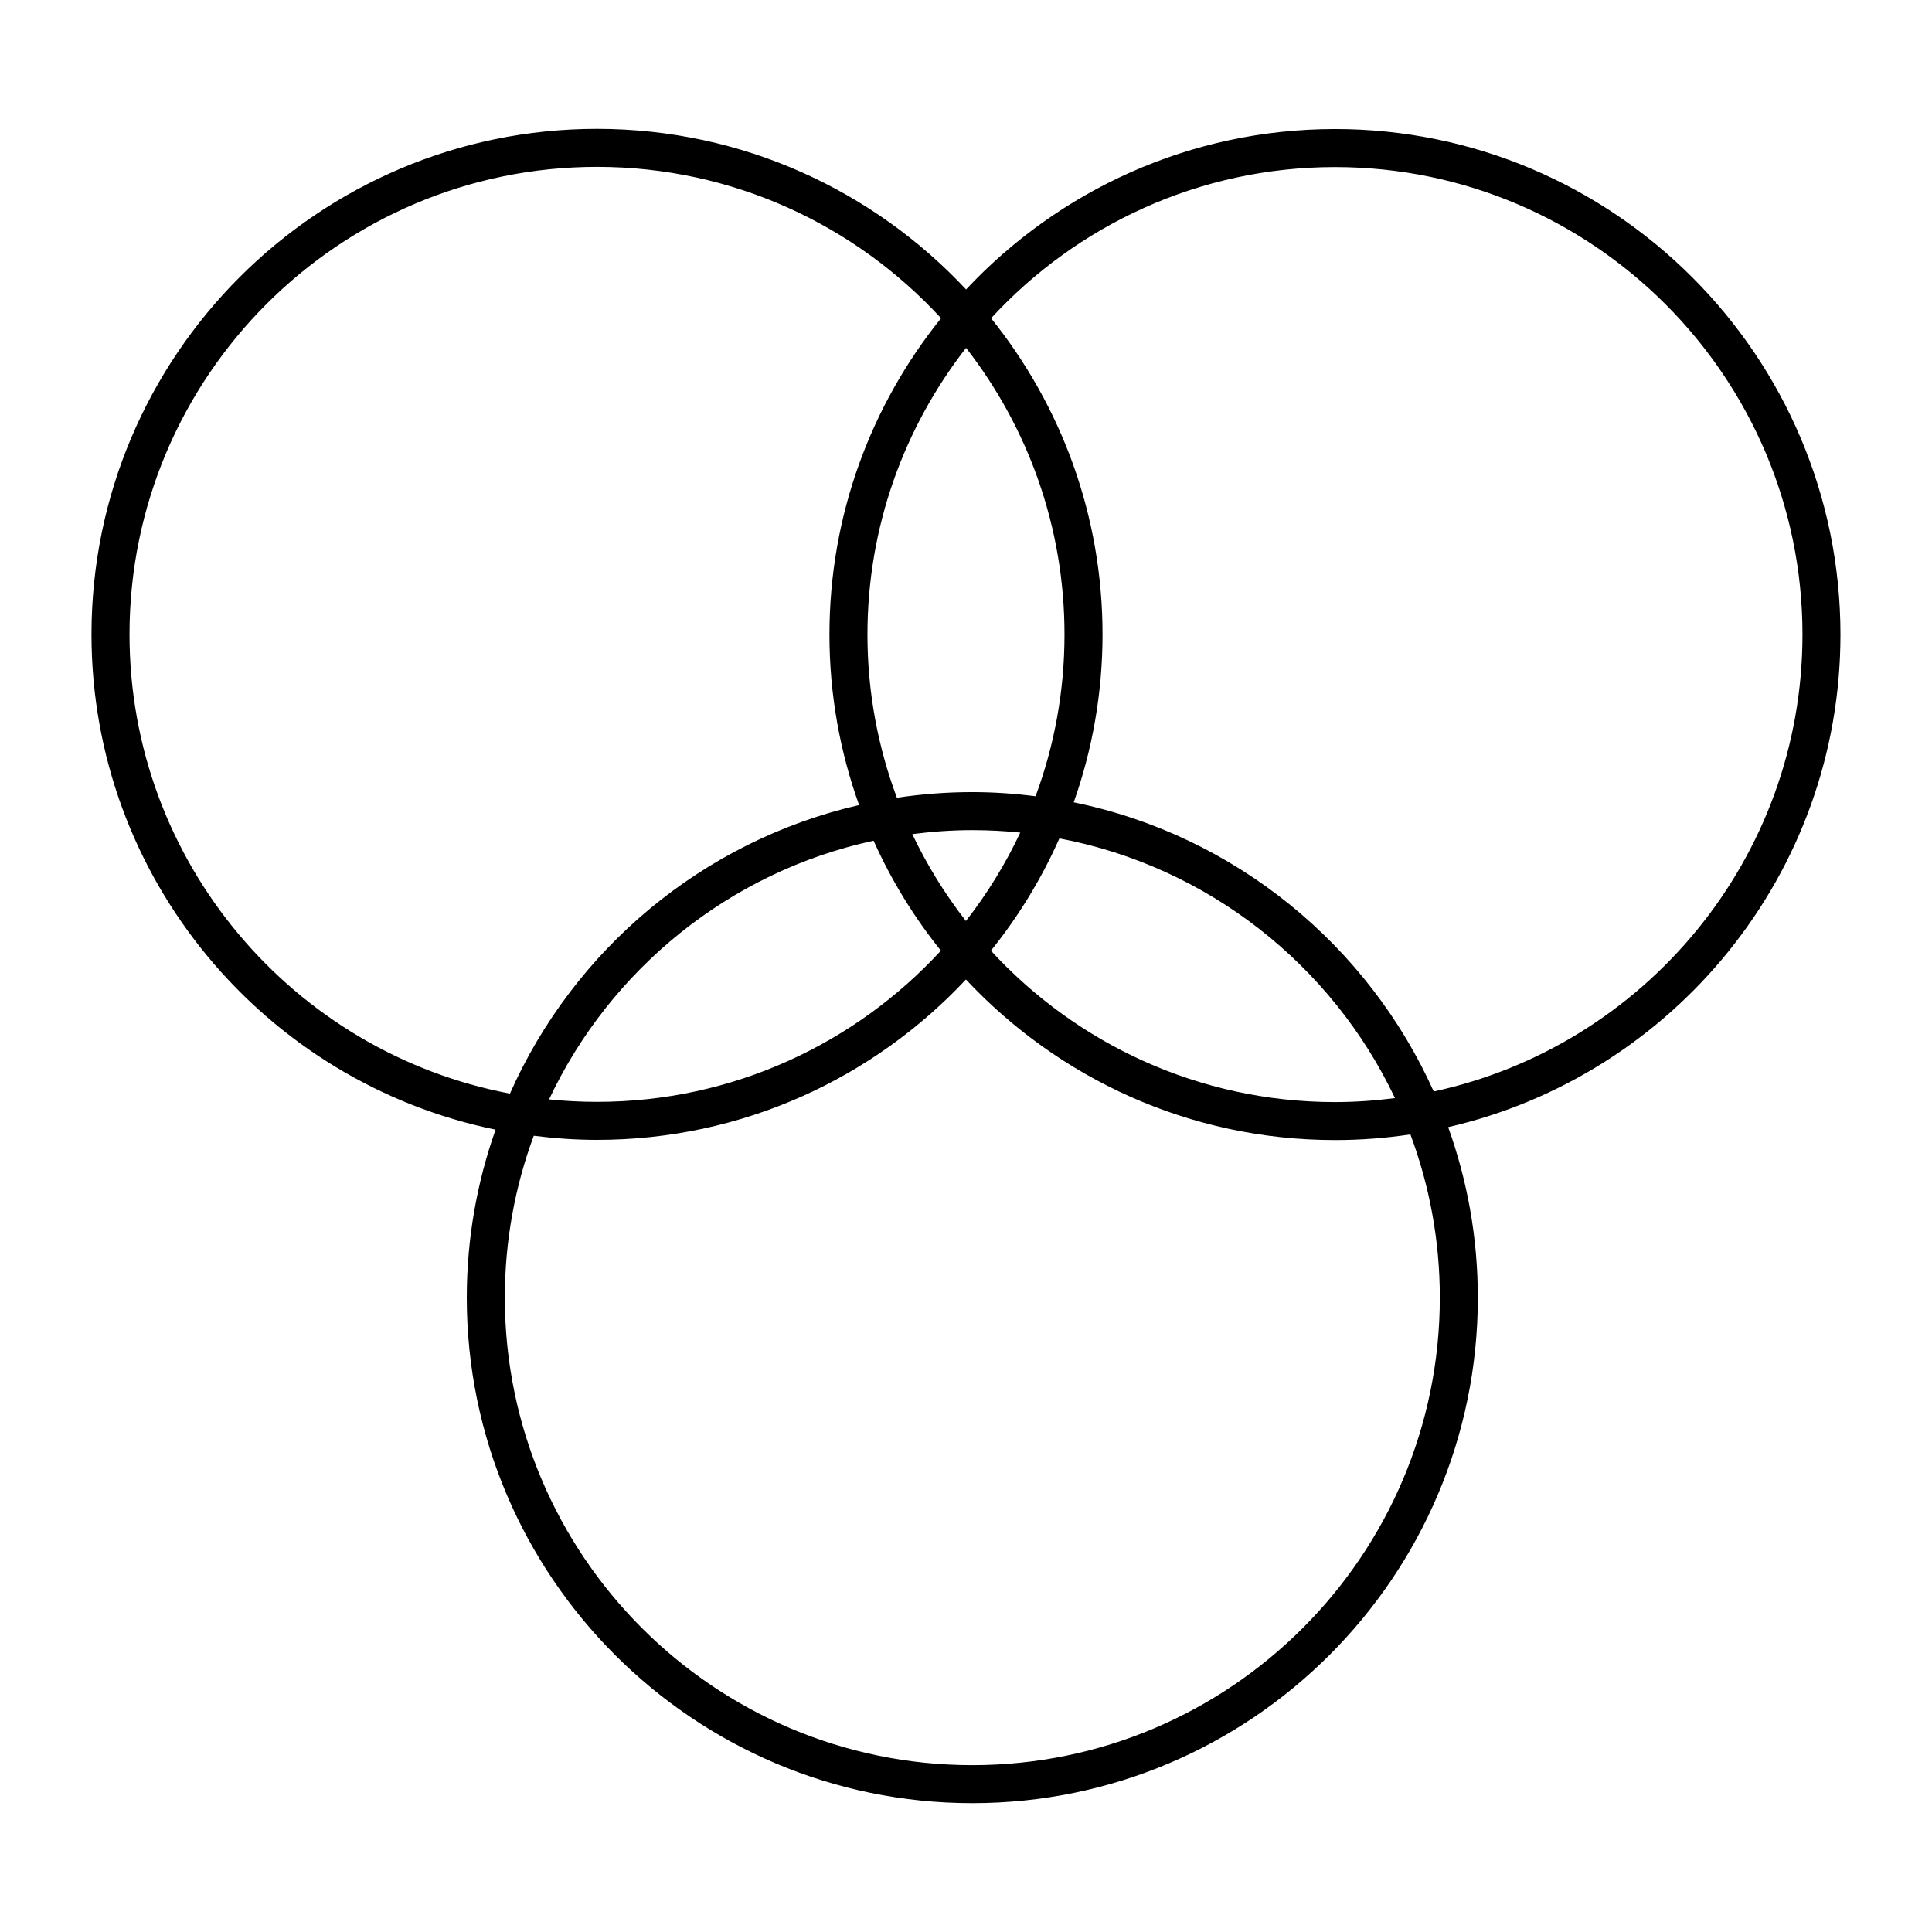 <?xml version="1.0" encoding="UTF-8"?>
<!-- Uploaded to: ICON Repo, www.svgrepo.com, Generator: ICON Repo Mixer Tools -->
<svg fill="#000000" width="800px" height="800px" version="1.1" viewBox="144 144 512 512" xmlns="http://www.w3.org/2000/svg">
 <path d="m497.78 178.2c-38.531 0-73.293 16.375-97.758 42.508-24.465-26.164-59.246-42.559-97.809-42.559-73.871-0.004-133.97 60.098-133.97 133.96 0 64.668 46.059 118.78 107.09 131.26-4.926 13.934-7.633 28.914-7.633 44.516 0 73.875 60.098 133.97 133.97 133.97 73.875 0 133.97-60.098 133.97-133.97 0-15.852-2.785-31.055-7.859-45.18 59.465-13.664 103.96-66.984 103.96-130.54 0-73.867-60.098-133.97-133.97-133.97zm-319.46 133.91c0-68.312 55.578-123.89 123.89-123.89 36.039 0 68.52 15.477 91.18 40.117-18.484 22.969-29.578 52.125-29.578 83.828 0 15.852 2.785 31.055 7.859 45.18-41.469 9.527-75.637 38.34-92.531 76.469-57.324-10.84-100.82-61.273-100.82-121.7zm240.12 42.895c-5.496-0.691-11.09-1.09-16.773-1.09-6.793 0-13.457 0.52-19.98 1.496-5.031-13.473-7.805-28.043-7.805-43.246 0-28.617 9.777-54.969 26.133-75.969 16.328 20.988 26.086 47.324 26.086 75.914 0.008 15.074-2.707 29.523-7.66 42.895zm-18.465 33.074c-5.527-7.106-10.312-14.816-14.207-23.027 5.211-0.672 10.508-1.055 15.898-1.055 4.293 0 8.531 0.223 12.711 0.648-3.926 8.363-8.777 16.215-14.402 23.434zm24.77-21.895c39.387 7.453 72.234 33.582 88.938 68.82-5.211 0.672-10.508 1.055-15.898 1.055-36.039 0-68.52-15.477-91.18-40.117 7.273-9.035 13.391-19.027 18.141-29.758zm-31.398 29.75c-22.656 24.609-55.117 40.066-91.129 40.066-4.293 0-8.531-0.223-12.711-0.648 16.219-34.484 47.867-60.32 86.004-68.555 4.703 10.496 10.711 20.277 17.836 29.137zm132.22 91.949c0 68.316-55.574 123.9-123.89 123.9-68.316 0-123.89-55.582-123.89-123.9 0-15.074 2.711-29.52 7.664-42.895 5.496 0.691 11.09 1.09 16.773 1.09 38.531 0 73.293-16.375 97.758-42.508 24.465 26.164 59.246 42.559 97.809 42.559 6.793 0 13.461-0.52 19.98-1.496 5.027 13.477 7.797 28.047 7.797 43.25zm-1.617-54.633c-17.406-38.805-52.73-67.898-95.402-76.625 4.926-13.941 7.633-28.914 7.633-44.516 0-31.68-11.078-60.809-29.535-83.77 22.656-24.609 55.117-40.066 91.129-40.066 68.324 0 123.9 55.578 123.9 123.89 0 59.34-41.938 109.04-97.727 121.09z"/>
</svg>